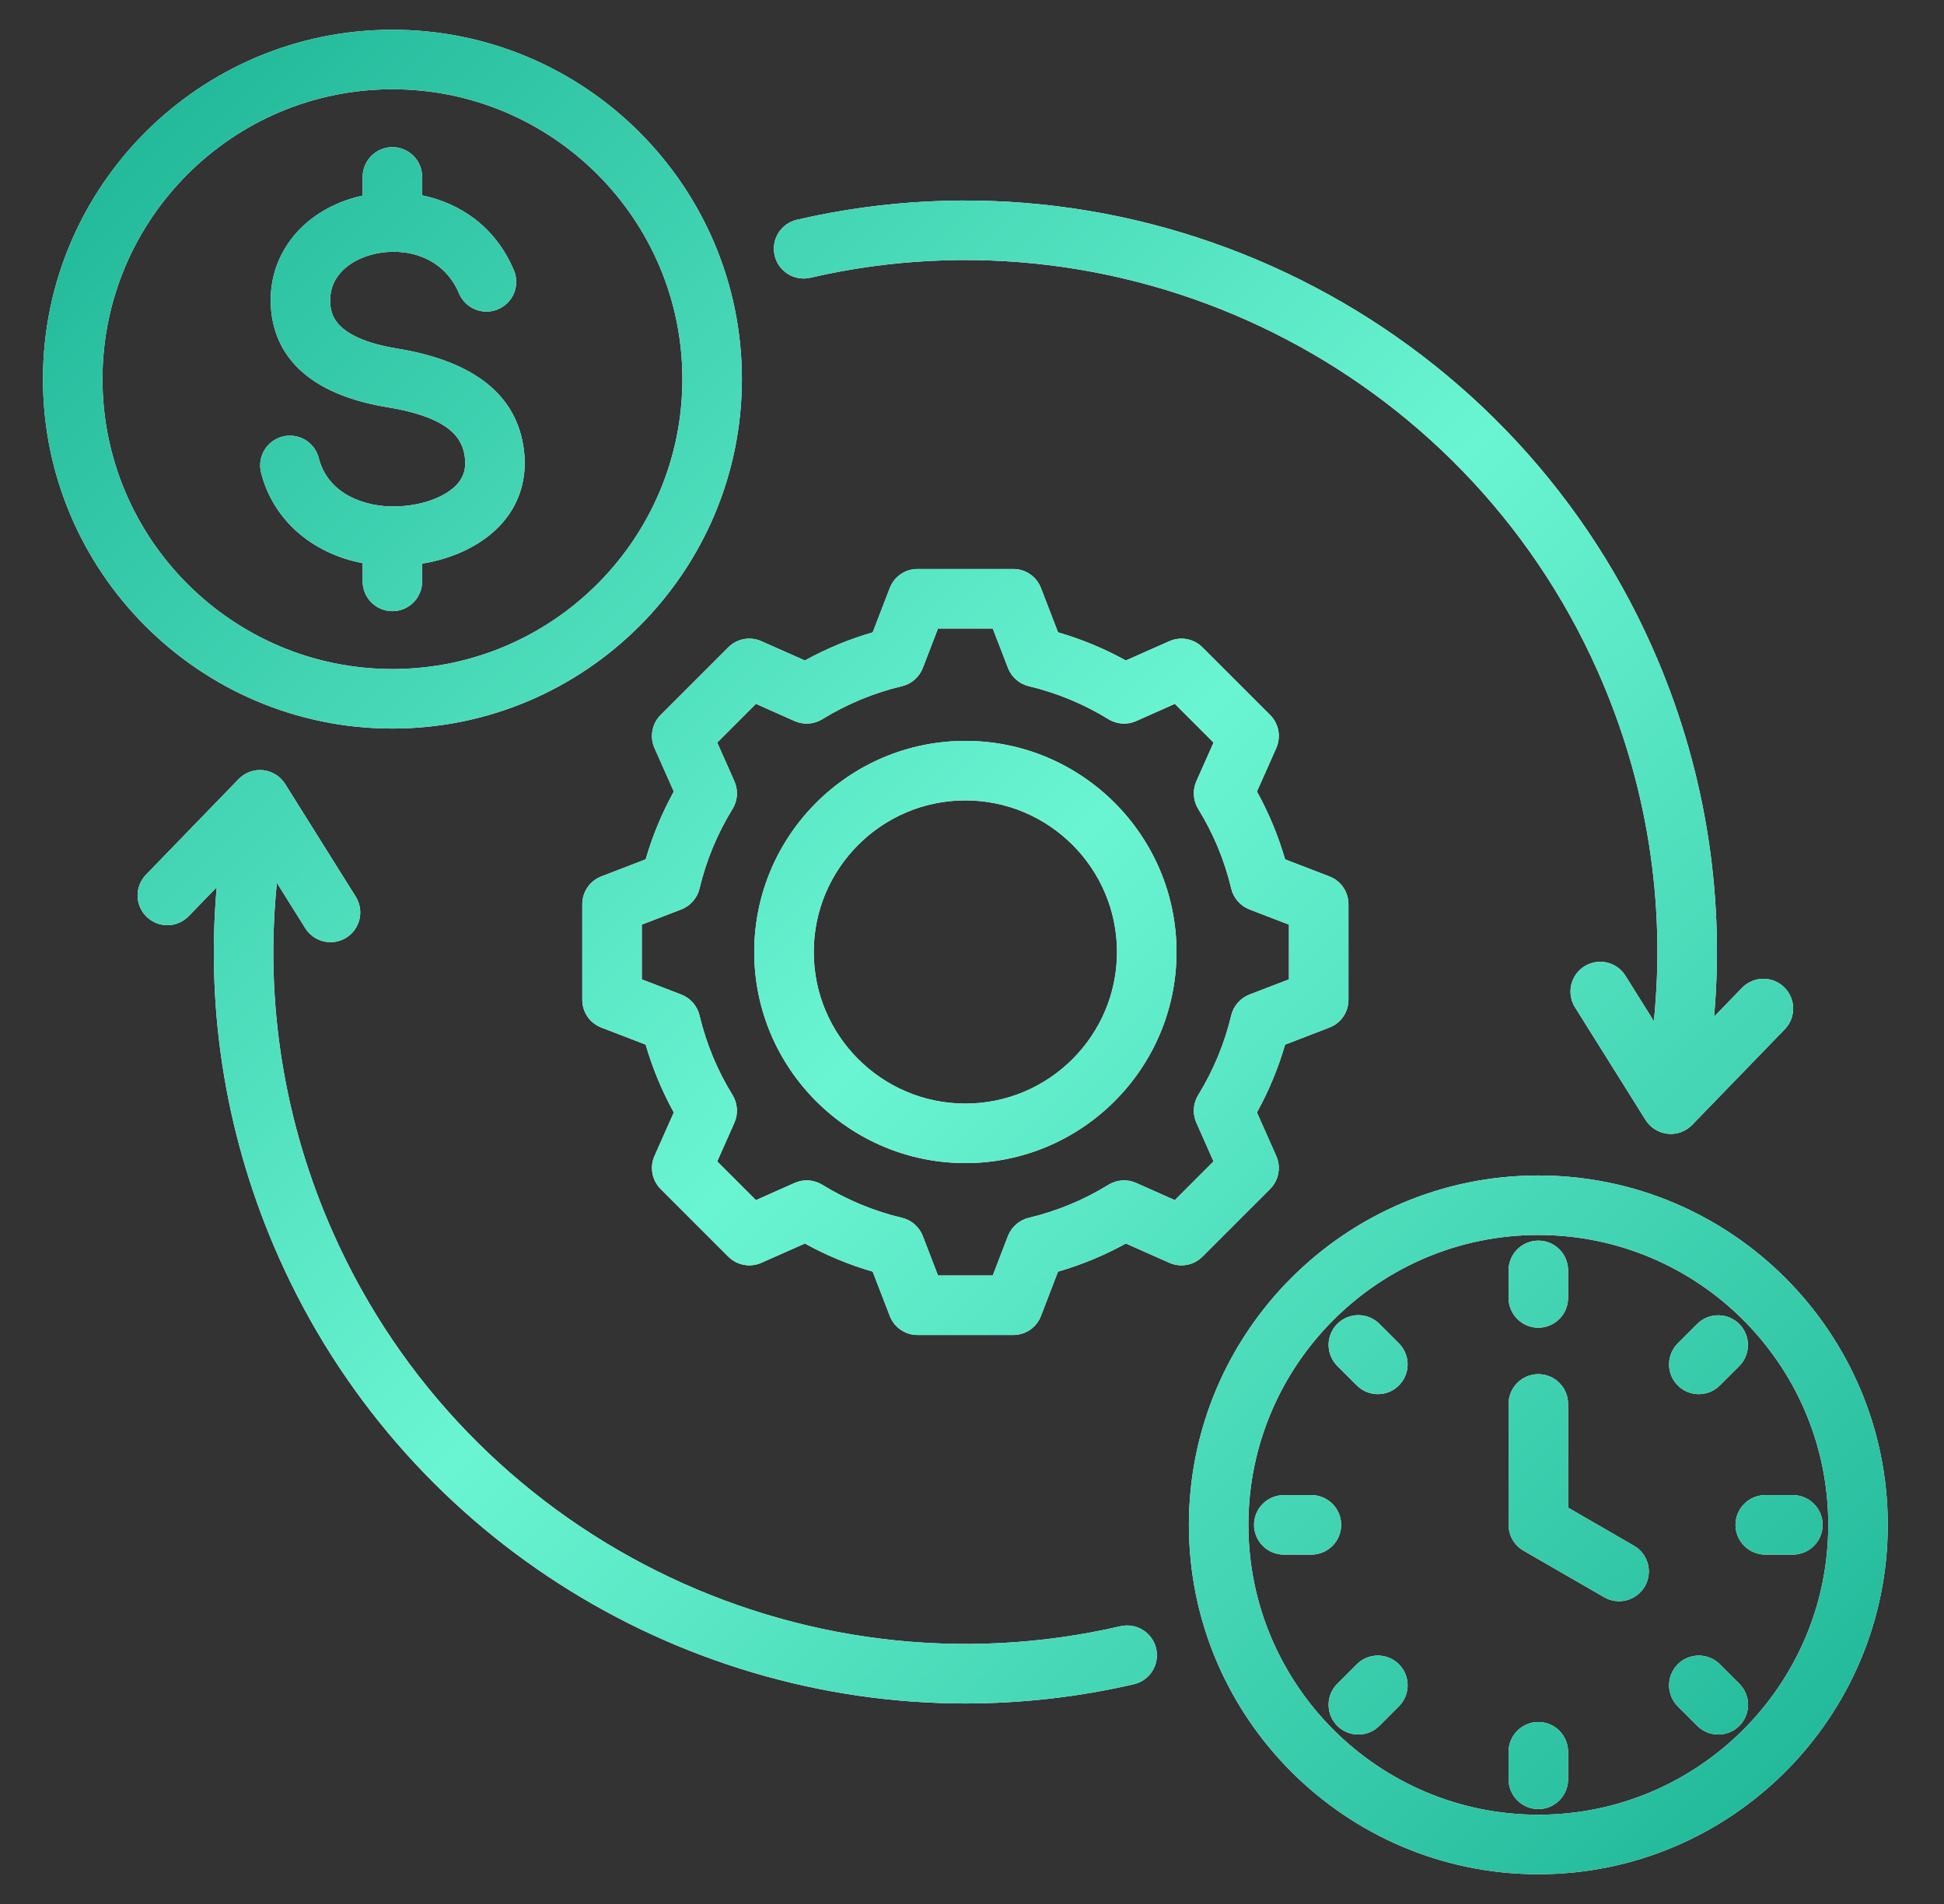 <svg width="49" height="48" viewBox="0 0 49 48" fill="none" xmlns="http://www.w3.org/2000/svg">
<rect x="0" y="0" width="49" height="48" fill="#333333" stroke="none"/>
<g clip-path="url(#clip0_4328_3888)">
<path d="M38.775 29.634C33.918 29.634 29.967 33.585 29.967 38.442C29.967 43.299 33.918 47.25 38.775 47.25C43.632 47.25 47.583 43.299 47.583 38.442C47.583 33.585 43.632 29.634 38.775 29.634ZM38.775 45.75C34.745 45.75 31.467 42.472 31.467 38.442C31.467 34.412 34.745 31.134 38.775 31.134C42.805 31.134 46.083 34.412 46.083 38.442C46.083 42.472 42.805 45.75 38.775 45.75ZM41.46 39.992C41.411 40.077 41.345 40.152 41.267 40.212C41.189 40.272 41.1 40.316 41.005 40.342C40.91 40.367 40.81 40.374 40.712 40.361C40.615 40.348 40.521 40.316 40.435 40.267L38.4 39.092C38.286 39.026 38.191 38.931 38.125 38.817C38.06 38.703 38.025 38.574 38.025 38.442V35.393C38.025 35.194 38.104 35.004 38.245 34.863C38.385 34.722 38.576 34.643 38.775 34.643C38.974 34.643 39.165 34.722 39.305 34.863C39.446 35.004 39.525 35.194 39.525 35.393V38.009L41.185 38.968C41.358 39.067 41.483 39.231 41.535 39.423C41.586 39.615 41.559 39.82 41.46 39.992ZM38.025 32.722V32.026C38.025 31.827 38.104 31.636 38.245 31.496C38.385 31.355 38.576 31.276 38.775 31.276C38.974 31.276 39.165 31.355 39.305 31.496C39.446 31.636 39.525 31.827 39.525 32.026V32.722C39.525 32.92 39.446 33.111 39.305 33.252C39.165 33.392 38.974 33.472 38.775 33.472C38.576 33.472 38.385 33.392 38.245 33.252C38.104 33.111 38.025 32.92 38.025 32.722ZM42.289 34.927C42.22 34.858 42.165 34.775 42.127 34.684C42.089 34.593 42.07 34.496 42.07 34.397C42.07 34.299 42.089 34.201 42.127 34.11C42.165 34.019 42.22 33.936 42.289 33.867L42.781 33.375C42.922 33.236 43.112 33.158 43.311 33.159C43.509 33.159 43.699 33.238 43.839 33.378C43.979 33.518 44.058 33.708 44.058 33.906C44.059 34.104 43.981 34.295 43.842 34.436L43.35 34.927C43.204 35.074 43.012 35.147 42.82 35.147C42.628 35.147 42.436 35.074 42.289 34.927ZM43.842 42.448C43.911 42.518 43.967 42.6 44.004 42.691C44.042 42.782 44.062 42.88 44.062 42.978C44.062 43.077 44.042 43.174 44.004 43.265C43.967 43.356 43.911 43.439 43.842 43.509C43.695 43.655 43.503 43.728 43.312 43.728C43.12 43.728 42.928 43.655 42.781 43.509L42.289 43.017C42.149 42.876 42.07 42.686 42.07 42.487C42.07 42.288 42.149 42.097 42.289 41.956C42.43 41.816 42.621 41.737 42.82 41.737C43.019 41.737 43.209 41.816 43.35 41.956L43.842 42.448ZM35.26 41.956C35.401 42.097 35.48 42.288 35.48 42.487C35.48 42.686 35.401 42.876 35.26 43.017L34.769 43.509C34.622 43.655 34.43 43.728 34.238 43.728C34.046 43.728 33.854 43.655 33.708 43.509C33.567 43.368 33.488 43.177 33.488 42.978C33.488 42.779 33.567 42.589 33.708 42.448L34.2 41.956C34.34 41.816 34.531 41.737 34.73 41.737C34.929 41.737 35.12 41.816 35.26 41.956ZM35.26 33.867C35.33 33.936 35.385 34.019 35.423 34.11C35.461 34.201 35.48 34.298 35.48 34.397C35.48 34.495 35.461 34.593 35.423 34.684C35.385 34.775 35.33 34.858 35.26 34.927C35.114 35.074 34.922 35.147 34.73 35.147C34.538 35.147 34.346 35.074 34.2 34.927L33.708 34.436C33.567 34.295 33.488 34.104 33.488 33.905C33.488 33.706 33.567 33.516 33.708 33.375C33.849 33.234 34.039 33.155 34.238 33.155C34.437 33.155 34.628 33.234 34.769 33.375L35.26 33.867ZM45.941 38.442C45.941 38.641 45.862 38.832 45.721 38.972C45.58 39.113 45.389 39.192 45.191 39.192H44.495C44.296 39.192 44.105 39.113 43.965 38.972C43.824 38.832 43.745 38.641 43.745 38.442C43.745 38.243 43.824 38.052 43.965 37.912C44.105 37.771 44.296 37.692 44.495 37.692H45.191C45.389 37.692 45.58 37.771 45.721 37.912C45.862 38.052 45.941 38.243 45.941 38.442ZM39.525 44.162V44.858C39.525 45.056 39.446 45.247 39.305 45.388C39.165 45.529 38.974 45.608 38.775 45.608C38.576 45.608 38.385 45.529 38.245 45.388C38.104 45.247 38.025 45.056 38.025 44.858V44.162C38.025 43.963 38.104 43.773 38.245 43.632C38.385 43.491 38.576 43.412 38.775 43.412C38.974 43.412 39.165 43.491 39.305 43.632C39.446 43.773 39.525 43.963 39.525 44.162ZM33.055 39.192H32.359C32.16 39.192 31.97 39.113 31.829 38.972C31.688 38.832 31.609 38.641 31.609 38.442C31.609 38.243 31.688 38.052 31.829 37.912C31.97 37.771 32.16 37.692 32.359 37.692H33.055C33.254 37.692 33.444 37.771 33.585 37.912C33.726 38.052 33.805 38.243 33.805 38.442C33.805 38.641 33.726 38.832 33.585 38.972C33.444 39.113 33.254 39.192 33.055 39.192ZM6.579 11.907C6.532 11.715 6.564 11.512 6.667 11.343C6.769 11.174 6.935 11.053 7.126 11.005C7.318 10.957 7.521 10.987 7.691 11.088C7.861 11.189 7.984 11.353 8.034 11.544C8.266 12.476 9.228 12.788 9.979 12.768C10.636 12.752 11.247 12.527 11.536 12.193C11.692 12.011 11.75 11.803 11.718 11.535C11.663 11.085 11.393 10.535 9.777 10.269C7.422 9.883 6.872 8.658 6.826 7.699C6.761 6.372 7.681 5.262 9.115 4.937C9.124 4.935 9.132 4.933 9.141 4.931V4.459C9.141 4.26 9.22 4.069 9.361 3.929C9.502 3.788 9.692 3.709 9.891 3.709C10.09 3.709 10.281 3.788 10.422 3.929C10.562 4.069 10.641 4.26 10.641 4.459V4.925C11.584 5.12 12.488 5.706 12.955 6.82C13.031 7.003 13.031 7.209 12.955 7.392C12.88 7.575 12.735 7.72 12.552 7.797C12.37 7.874 12.164 7.875 11.981 7.801C11.797 7.727 11.65 7.583 11.572 7.401C11.18 6.466 10.222 6.225 9.446 6.4C8.881 6.528 8.29 6.918 8.324 7.627C8.336 7.87 8.367 8.518 10.02 8.789C11.967 9.109 13.039 9.972 13.207 11.354C13.29 12.042 13.105 12.672 12.67 13.174C12.212 13.704 11.479 14.072 10.641 14.21V14.658C10.641 14.856 10.562 15.047 10.422 15.188C10.281 15.329 10.09 15.408 9.891 15.408C9.692 15.408 9.502 15.329 9.361 15.188C9.22 15.047 9.141 14.856 9.141 14.658V14.197C7.861 13.953 6.876 13.1 6.579 11.907ZM9.891 18.367C14.748 18.367 18.7 14.415 18.7 9.558C18.7 4.701 14.748 0.75 9.891 0.75C5.034 0.75 1.083 4.701 1.083 9.558C1.083 14.415 5.034 18.367 9.891 18.367ZM9.891 2.25C13.921 2.25 17.2 5.529 17.2 9.558C17.2 13.588 13.921 16.867 9.891 16.867C5.862 16.867 2.583 13.588 2.583 9.558C2.583 5.529 5.862 2.25 9.891 2.25ZM32.013 29.976C32.12 29.869 32.193 29.731 32.22 29.582C32.248 29.433 32.23 29.279 32.168 29.141L31.682 28.045C31.981 27.503 32.219 26.93 32.391 26.336L33.509 25.905C33.65 25.851 33.772 25.755 33.858 25.63C33.944 25.505 33.989 25.357 33.989 25.205V22.795C33.989 22.643 33.943 22.495 33.858 22.37C33.772 22.245 33.65 22.149 33.509 22.095L32.391 21.664C32.219 21.07 31.981 20.496 31.682 19.954L32.169 18.859C32.23 18.72 32.248 18.566 32.221 18.417C32.193 18.268 32.121 18.131 32.013 18.024L30.309 16.32C30.202 16.212 30.064 16.14 29.916 16.113C29.767 16.085 29.613 16.103 29.474 16.165L28.378 16.651C27.837 16.352 27.263 16.114 26.669 15.942L26.238 14.824C26.184 14.683 26.088 14.561 25.963 14.475C25.838 14.389 25.69 14.344 25.538 14.344H23.128C22.976 14.344 22.828 14.389 22.703 14.475C22.578 14.561 22.482 14.683 22.428 14.824L21.997 15.942C21.403 16.114 20.829 16.352 20.288 16.651L19.192 16.165C19.053 16.103 18.9 16.085 18.751 16.112C18.602 16.14 18.464 16.212 18.357 16.32L16.653 18.024C16.546 18.131 16.473 18.268 16.446 18.418C16.418 18.567 16.436 18.72 16.498 18.859L16.984 19.955C16.685 20.496 16.447 21.07 16.275 21.664L15.157 22.095C15.016 22.149 14.894 22.245 14.808 22.37C14.723 22.495 14.677 22.643 14.677 22.795V25.205C14.677 25.357 14.723 25.505 14.808 25.63C14.894 25.755 15.016 25.851 15.157 25.905L16.275 26.335C16.447 26.93 16.685 27.504 16.984 28.046L16.498 29.141C16.436 29.279 16.418 29.433 16.446 29.582C16.473 29.731 16.546 29.869 16.653 29.976L18.357 31.68C18.465 31.788 18.602 31.86 18.751 31.887C18.9 31.915 19.053 31.897 19.192 31.835L20.288 31.349C20.829 31.648 21.403 31.886 21.997 32.058L22.428 33.176C22.482 33.317 22.578 33.439 22.703 33.525C22.828 33.61 22.976 33.656 23.128 33.656H25.538C25.69 33.656 25.838 33.61 25.963 33.525C26.088 33.439 26.184 33.317 26.238 33.176L26.668 32.058C27.263 31.886 27.837 31.648 28.379 31.349L29.474 31.835C29.613 31.897 29.766 31.915 29.915 31.887C30.064 31.86 30.202 31.788 30.309 31.68L32.013 29.976ZM29.612 30.256L28.637 29.822C28.526 29.773 28.404 29.751 28.282 29.759C28.161 29.768 28.043 29.805 27.939 29.869C27.319 30.252 26.642 30.532 25.933 30.701C25.814 30.729 25.704 30.786 25.613 30.866C25.521 30.946 25.45 31.048 25.406 31.161L25.023 32.156H23.643L23.26 31.161C23.216 31.047 23.145 30.946 23.053 30.866C22.962 30.785 22.852 30.729 22.733 30.701C22.024 30.532 21.347 30.251 20.727 29.869C20.623 29.805 20.506 29.767 20.384 29.759C20.263 29.751 20.141 29.773 20.03 29.822L19.054 30.256L18.078 29.279L18.511 28.304C18.56 28.193 18.582 28.071 18.573 27.949C18.565 27.828 18.528 27.71 18.464 27.606C18.081 26.986 17.801 26.309 17.632 25.6C17.604 25.481 17.547 25.372 17.467 25.28C17.387 25.188 17.285 25.117 17.172 25.073L16.177 24.69V23.31L17.172 22.927C17.286 22.883 17.387 22.812 17.467 22.72C17.547 22.628 17.604 22.519 17.632 22.4C17.801 21.691 18.082 21.014 18.464 20.394C18.528 20.29 18.566 20.172 18.574 20.051C18.582 19.93 18.56 19.808 18.511 19.696L18.078 18.721L19.054 17.744L20.029 18.178C20.141 18.227 20.262 18.249 20.384 18.241C20.506 18.233 20.623 18.195 20.727 18.131C21.347 17.749 22.024 17.468 22.733 17.299C22.852 17.271 22.962 17.215 23.053 17.134C23.145 17.054 23.216 16.953 23.26 16.839L23.643 15.844H25.023L25.407 16.839C25.45 16.953 25.521 17.054 25.613 17.134C25.704 17.214 25.814 17.271 25.933 17.299C26.642 17.468 27.319 17.749 27.939 18.131C28.043 18.195 28.16 18.232 28.282 18.241C28.404 18.249 28.525 18.227 28.637 18.178L29.612 17.744L30.589 18.721L30.155 19.696C30.106 19.807 30.084 19.929 30.093 20.051C30.101 20.172 30.138 20.29 30.202 20.394C30.585 21.014 30.866 21.691 31.034 22.4C31.062 22.519 31.119 22.629 31.199 22.72C31.279 22.812 31.381 22.883 31.494 22.927L32.489 23.31V24.69L31.494 25.073C31.38 25.117 31.279 25.188 31.199 25.28C31.119 25.371 31.062 25.481 31.034 25.6C30.865 26.308 30.584 26.986 30.202 27.606C30.138 27.71 30.1 27.827 30.092 27.949C30.084 28.07 30.106 28.192 30.155 28.303L30.588 29.279L29.612 30.256ZM24.333 18.678C21.399 18.678 19.011 21.066 19.011 24C19.011 26.934 21.399 29.322 24.333 29.322C27.267 29.322 29.655 26.934 29.655 24C29.655 21.066 27.267 18.678 24.333 18.678ZM24.333 27.822C22.226 27.822 20.511 26.107 20.511 24C20.511 21.893 22.226 20.178 24.333 20.178C26.44 20.178 28.155 21.893 28.155 24C28.155 26.107 26.44 27.822 24.333 27.822ZM19.525 6.44C19.503 6.344 19.499 6.245 19.516 6.147C19.532 6.05 19.567 5.957 19.619 5.874C19.671 5.79 19.739 5.718 19.82 5.66C19.9 5.603 19.991 5.562 20.087 5.54C28.893 3.505 37.956 8.029 41.637 16.299C42.952 19.254 43.484 22.448 43.205 25.631L43.909 24.904C43.978 24.833 44.059 24.777 44.15 24.738C44.24 24.698 44.337 24.677 44.436 24.676C44.534 24.674 44.632 24.692 44.724 24.728C44.815 24.765 44.899 24.818 44.97 24.887C45.113 25.025 45.195 25.215 45.198 25.414C45.201 25.613 45.125 25.805 44.987 25.948L42.653 28.358C42.573 28.44 42.477 28.503 42.37 28.542C42.263 28.581 42.148 28.595 42.035 28.583C41.922 28.571 41.813 28.533 41.717 28.473C41.62 28.413 41.538 28.331 41.478 28.235L39.697 25.391C39.593 25.222 39.56 25.019 39.605 24.826C39.65 24.634 39.769 24.466 39.937 24.361C40.105 24.256 40.308 24.222 40.501 24.265C40.694 24.309 40.862 24.427 40.968 24.595L41.687 25.743C41.993 22.732 41.51 19.704 40.266 16.909C36.877 9.294 28.532 5.127 20.424 7.002C20.021 7.095 19.618 6.843 19.525 6.44ZM29.142 41.56C29.186 41.754 29.152 41.958 29.047 42.126C28.942 42.295 28.774 42.415 28.58 42.46C27.189 42.782 25.766 42.944 24.338 42.945C16.999 42.945 10.118 38.642 7.029 31.701C5.715 28.748 5.183 25.552 5.462 22.368L4.757 23.096C4.688 23.167 4.607 23.223 4.516 23.262C4.426 23.302 4.329 23.323 4.23 23.324C4.132 23.326 4.034 23.308 3.942 23.272C3.851 23.235 3.767 23.181 3.696 23.113C3.554 22.975 3.471 22.785 3.468 22.586C3.465 22.387 3.541 22.195 3.679 22.052L6.014 19.642C6.093 19.56 6.189 19.497 6.296 19.458C6.403 19.419 6.518 19.405 6.631 19.417C6.744 19.429 6.853 19.467 6.95 19.527C7.046 19.587 7.128 19.669 7.188 19.765L8.969 22.609C9.073 22.778 9.106 22.981 9.061 23.173C9.016 23.366 8.897 23.533 8.729 23.639C8.561 23.744 8.359 23.778 8.165 23.734C7.972 23.691 7.804 23.572 7.698 23.405L6.979 22.257C6.672 25.267 7.157 28.297 8.4 31.091C11.789 38.706 20.134 42.872 28.242 40.998C28.338 40.976 28.438 40.973 28.535 40.989C28.632 41.005 28.725 41.041 28.808 41.093C28.892 41.145 28.964 41.213 29.021 41.293C29.079 41.373 29.12 41.464 29.142 41.56Z" fill="white"/>
<path d="M38.775 29.634C33.918 29.634 29.967 33.585 29.967 38.442C29.967 43.299 33.918 47.25 38.775 47.25C43.632 47.25 47.583 43.299 47.583 38.442C47.583 33.585 43.632 29.634 38.775 29.634ZM38.775 45.75C34.745 45.75 31.467 42.472 31.467 38.442C31.467 34.412 34.745 31.134 38.775 31.134C42.805 31.134 46.083 34.412 46.083 38.442C46.083 42.472 42.805 45.75 38.775 45.75ZM41.46 39.992C41.411 40.077 41.345 40.152 41.267 40.212C41.189 40.272 41.1 40.316 41.005 40.342C40.91 40.367 40.81 40.374 40.712 40.361C40.615 40.348 40.521 40.316 40.435 40.267L38.4 39.092C38.286 39.026 38.191 38.931 38.125 38.817C38.06 38.703 38.025 38.574 38.025 38.442V35.393C38.025 35.194 38.104 35.004 38.245 34.863C38.385 34.722 38.576 34.643 38.775 34.643C38.974 34.643 39.165 34.722 39.305 34.863C39.446 35.004 39.525 35.194 39.525 35.393V38.009L41.185 38.968C41.358 39.067 41.483 39.231 41.535 39.423C41.586 39.615 41.559 39.82 41.46 39.992ZM38.025 32.722V32.026C38.025 31.827 38.104 31.636 38.245 31.496C38.385 31.355 38.576 31.276 38.775 31.276C38.974 31.276 39.165 31.355 39.305 31.496C39.446 31.636 39.525 31.827 39.525 32.026V32.722C39.525 32.92 39.446 33.111 39.305 33.252C39.165 33.392 38.974 33.472 38.775 33.472C38.576 33.472 38.385 33.392 38.245 33.252C38.104 33.111 38.025 32.92 38.025 32.722ZM42.289 34.927C42.22 34.858 42.165 34.775 42.127 34.684C42.089 34.593 42.07 34.496 42.07 34.397C42.07 34.299 42.089 34.201 42.127 34.11C42.165 34.019 42.22 33.936 42.289 33.867L42.781 33.375C42.922 33.236 43.112 33.158 43.311 33.159C43.509 33.159 43.699 33.238 43.839 33.378C43.979 33.518 44.058 33.708 44.058 33.906C44.059 34.104 43.981 34.295 43.842 34.436L43.35 34.927C43.204 35.074 43.012 35.147 42.82 35.147C42.628 35.147 42.436 35.074 42.289 34.927ZM43.842 42.448C43.911 42.518 43.967 42.6 44.004 42.691C44.042 42.782 44.062 42.88 44.062 42.978C44.062 43.077 44.042 43.174 44.004 43.265C43.967 43.356 43.911 43.439 43.842 43.509C43.695 43.655 43.503 43.728 43.312 43.728C43.12 43.728 42.928 43.655 42.781 43.509L42.289 43.017C42.149 42.876 42.07 42.686 42.07 42.487C42.07 42.288 42.149 42.097 42.289 41.956C42.43 41.816 42.621 41.737 42.82 41.737C43.019 41.737 43.209 41.816 43.35 41.956L43.842 42.448ZM35.26 41.956C35.401 42.097 35.48 42.288 35.48 42.487C35.48 42.686 35.401 42.876 35.26 43.017L34.769 43.509C34.622 43.655 34.43 43.728 34.238 43.728C34.046 43.728 33.854 43.655 33.708 43.509C33.567 43.368 33.488 43.177 33.488 42.978C33.488 42.779 33.567 42.589 33.708 42.448L34.2 41.956C34.34 41.816 34.531 41.737 34.73 41.737C34.929 41.737 35.12 41.816 35.26 41.956ZM35.26 33.867C35.33 33.936 35.385 34.019 35.423 34.11C35.461 34.201 35.48 34.298 35.48 34.397C35.48 34.495 35.461 34.593 35.423 34.684C35.385 34.775 35.33 34.858 35.26 34.927C35.114 35.074 34.922 35.147 34.73 35.147C34.538 35.147 34.346 35.074 34.2 34.927L33.708 34.436C33.567 34.295 33.488 34.104 33.488 33.905C33.488 33.706 33.567 33.516 33.708 33.375C33.849 33.234 34.039 33.155 34.238 33.155C34.437 33.155 34.628 33.234 34.769 33.375L35.26 33.867ZM45.941 38.442C45.941 38.641 45.862 38.832 45.721 38.972C45.58 39.113 45.389 39.192 45.191 39.192H44.495C44.296 39.192 44.105 39.113 43.965 38.972C43.824 38.832 43.745 38.641 43.745 38.442C43.745 38.243 43.824 38.052 43.965 37.912C44.105 37.771 44.296 37.692 44.495 37.692H45.191C45.389 37.692 45.58 37.771 45.721 37.912C45.862 38.052 45.941 38.243 45.941 38.442ZM39.525 44.162V44.858C39.525 45.056 39.446 45.247 39.305 45.388C39.165 45.529 38.974 45.608 38.775 45.608C38.576 45.608 38.385 45.529 38.245 45.388C38.104 45.247 38.025 45.056 38.025 44.858V44.162C38.025 43.963 38.104 43.773 38.245 43.632C38.385 43.491 38.576 43.412 38.775 43.412C38.974 43.412 39.165 43.491 39.305 43.632C39.446 43.773 39.525 43.963 39.525 44.162ZM33.055 39.192H32.359C32.16 39.192 31.97 39.113 31.829 38.972C31.688 38.832 31.609 38.641 31.609 38.442C31.609 38.243 31.688 38.052 31.829 37.912C31.97 37.771 32.16 37.692 32.359 37.692H33.055C33.254 37.692 33.444 37.771 33.585 37.912C33.726 38.052 33.805 38.243 33.805 38.442C33.805 38.641 33.726 38.832 33.585 38.972C33.444 39.113 33.254 39.192 33.055 39.192ZM6.579 11.907C6.532 11.715 6.564 11.512 6.667 11.343C6.769 11.174 6.935 11.053 7.126 11.005C7.318 10.957 7.521 10.987 7.691 11.088C7.861 11.189 7.984 11.353 8.034 11.544C8.266 12.476 9.228 12.788 9.979 12.768C10.636 12.752 11.247 12.527 11.536 12.193C11.692 12.011 11.75 11.803 11.718 11.535C11.663 11.085 11.393 10.535 9.777 10.269C7.422 9.883 6.872 8.658 6.826 7.699C6.761 6.372 7.681 5.262 9.115 4.937C9.124 4.935 9.132 4.933 9.141 4.931V4.459C9.141 4.26 9.22 4.069 9.361 3.929C9.502 3.788 9.692 3.709 9.891 3.709C10.09 3.709 10.281 3.788 10.422 3.929C10.562 4.069 10.641 4.26 10.641 4.459V4.925C11.584 5.12 12.488 5.706 12.955 6.82C13.031 7.003 13.031 7.209 12.955 7.392C12.88 7.575 12.735 7.72 12.552 7.797C12.37 7.874 12.164 7.875 11.981 7.801C11.797 7.727 11.65 7.583 11.572 7.401C11.18 6.466 10.222 6.225 9.446 6.4C8.881 6.528 8.29 6.918 8.324 7.627C8.336 7.87 8.367 8.518 10.02 8.789C11.967 9.109 13.039 9.972 13.207 11.354C13.29 12.042 13.105 12.672 12.67 13.174C12.212 13.704 11.479 14.072 10.641 14.21V14.658C10.641 14.856 10.562 15.047 10.422 15.188C10.281 15.329 10.09 15.408 9.891 15.408C9.692 15.408 9.502 15.329 9.361 15.188C9.22 15.047 9.141 14.856 9.141 14.658V14.197C7.861 13.953 6.876 13.1 6.579 11.907ZM9.891 18.367C14.748 18.367 18.7 14.415 18.7 9.558C18.7 4.701 14.748 0.75 9.891 0.75C5.034 0.75 1.083 4.701 1.083 9.558C1.083 14.415 5.034 18.367 9.891 18.367ZM9.891 2.25C13.921 2.25 17.2 5.529 17.2 9.558C17.2 13.588 13.921 16.867 9.891 16.867C5.862 16.867 2.583 13.588 2.583 9.558C2.583 5.529 5.862 2.25 9.891 2.25ZM32.013 29.976C32.12 29.869 32.193 29.731 32.22 29.582C32.248 29.433 32.23 29.279 32.168 29.141L31.682 28.045C31.981 27.503 32.219 26.93 32.391 26.336L33.509 25.905C33.65 25.851 33.772 25.755 33.858 25.63C33.944 25.505 33.989 25.357 33.989 25.205V22.795C33.989 22.643 33.943 22.495 33.858 22.37C33.772 22.245 33.65 22.149 33.509 22.095L32.391 21.664C32.219 21.07 31.981 20.496 31.682 19.954L32.169 18.859C32.23 18.72 32.248 18.566 32.221 18.417C32.193 18.268 32.121 18.131 32.013 18.024L30.309 16.32C30.202 16.212 30.064 16.14 29.916 16.113C29.767 16.085 29.613 16.103 29.474 16.165L28.378 16.651C27.837 16.352 27.263 16.114 26.669 15.942L26.238 14.824C26.184 14.683 26.088 14.561 25.963 14.475C25.838 14.389 25.69 14.344 25.538 14.344H23.128C22.976 14.344 22.828 14.389 22.703 14.475C22.578 14.561 22.482 14.683 22.428 14.824L21.997 15.942C21.403 16.114 20.829 16.352 20.288 16.651L19.192 16.165C19.053 16.103 18.9 16.085 18.751 16.112C18.602 16.14 18.464 16.212 18.357 16.32L16.653 18.024C16.546 18.131 16.473 18.268 16.446 18.418C16.418 18.567 16.436 18.72 16.498 18.859L16.984 19.955C16.685 20.496 16.447 21.07 16.275 21.664L15.157 22.095C15.016 22.149 14.894 22.245 14.808 22.37C14.723 22.495 14.677 22.643 14.677 22.795V25.205C14.677 25.357 14.723 25.505 14.808 25.63C14.894 25.755 15.016 25.851 15.157 25.905L16.275 26.335C16.447 26.93 16.685 27.504 16.984 28.046L16.498 29.141C16.436 29.279 16.418 29.433 16.446 29.582C16.473 29.731 16.546 29.869 16.653 29.976L18.357 31.68C18.465 31.788 18.602 31.86 18.751 31.887C18.9 31.915 19.053 31.897 19.192 31.835L20.288 31.349C20.829 31.648 21.403 31.886 21.997 32.058L22.428 33.176C22.482 33.317 22.578 33.439 22.703 33.525C22.828 33.61 22.976 33.656 23.128 33.656H25.538C25.69 33.656 25.838 33.61 25.963 33.525C26.088 33.439 26.184 33.317 26.238 33.176L26.668 32.058C27.263 31.886 27.837 31.648 28.379 31.349L29.474 31.835C29.613 31.897 29.766 31.915 29.915 31.887C30.064 31.86 30.202 31.788 30.309 31.68L32.013 29.976ZM29.612 30.256L28.637 29.822C28.526 29.773 28.404 29.751 28.282 29.759C28.161 29.768 28.043 29.805 27.939 29.869C27.319 30.252 26.642 30.532 25.933 30.701C25.814 30.729 25.704 30.786 25.613 30.866C25.521 30.946 25.45 31.048 25.406 31.161L25.023 32.156H23.643L23.26 31.161C23.216 31.047 23.145 30.946 23.053 30.866C22.962 30.785 22.852 30.729 22.733 30.701C22.024 30.532 21.347 30.251 20.727 29.869C20.623 29.805 20.506 29.767 20.384 29.759C20.263 29.751 20.141 29.773 20.03 29.822L19.054 30.256L18.078 29.279L18.511 28.304C18.56 28.193 18.582 28.071 18.573 27.949C18.565 27.828 18.528 27.71 18.464 27.606C18.081 26.986 17.801 26.309 17.632 25.6C17.604 25.481 17.547 25.372 17.467 25.28C17.387 25.188 17.285 25.117 17.172 25.073L16.177 24.69V23.31L17.172 22.927C17.286 22.883 17.387 22.812 17.467 22.72C17.547 22.628 17.604 22.519 17.632 22.4C17.801 21.691 18.082 21.014 18.464 20.394C18.528 20.29 18.566 20.172 18.574 20.051C18.582 19.93 18.56 19.808 18.511 19.696L18.078 18.721L19.054 17.744L20.029 18.178C20.141 18.227 20.262 18.249 20.384 18.241C20.506 18.233 20.623 18.195 20.727 18.131C21.347 17.749 22.024 17.468 22.733 17.299C22.852 17.271 22.962 17.215 23.053 17.134C23.145 17.054 23.216 16.953 23.26 16.839L23.643 15.844H25.023L25.407 16.839C25.45 16.953 25.521 17.054 25.613 17.134C25.704 17.214 25.814 17.271 25.933 17.299C26.642 17.468 27.319 17.749 27.939 18.131C28.043 18.195 28.16 18.232 28.282 18.241C28.404 18.249 28.525 18.227 28.637 18.178L29.612 17.744L30.589 18.721L30.155 19.696C30.106 19.807 30.084 19.929 30.093 20.051C30.101 20.172 30.138 20.29 30.202 20.394C30.585 21.014 30.866 21.691 31.034 22.4C31.062 22.519 31.119 22.629 31.199 22.72C31.279 22.812 31.381 22.883 31.494 22.927L32.489 23.31V24.69L31.494 25.073C31.38 25.117 31.279 25.188 31.199 25.28C31.119 25.371 31.062 25.481 31.034 25.6C30.865 26.308 30.584 26.986 30.202 27.606C30.138 27.71 30.1 27.827 30.092 27.949C30.084 28.07 30.106 28.192 30.155 28.303L30.588 29.279L29.612 30.256ZM24.333 18.678C21.399 18.678 19.011 21.066 19.011 24C19.011 26.934 21.399 29.322 24.333 29.322C27.267 29.322 29.655 26.934 29.655 24C29.655 21.066 27.267 18.678 24.333 18.678ZM24.333 27.822C22.226 27.822 20.511 26.107 20.511 24C20.511 21.893 22.226 20.178 24.333 20.178C26.44 20.178 28.155 21.893 28.155 24C28.155 26.107 26.44 27.822 24.333 27.822ZM19.525 6.44C19.503 6.344 19.499 6.245 19.516 6.147C19.532 6.05 19.567 5.957 19.619 5.874C19.671 5.79 19.739 5.718 19.82 5.66C19.9 5.603 19.991 5.562 20.087 5.54C28.893 3.505 37.956 8.029 41.637 16.299C42.952 19.254 43.484 22.448 43.205 25.631L43.909 24.904C43.978 24.833 44.059 24.777 44.15 24.738C44.24 24.698 44.337 24.677 44.436 24.676C44.534 24.674 44.632 24.692 44.724 24.728C44.815 24.765 44.899 24.818 44.97 24.887C45.113 25.025 45.195 25.215 45.198 25.414C45.201 25.613 45.125 25.805 44.987 25.948L42.653 28.358C42.573 28.44 42.477 28.503 42.37 28.542C42.263 28.581 42.148 28.595 42.035 28.583C41.922 28.571 41.813 28.533 41.717 28.473C41.62 28.413 41.538 28.331 41.478 28.235L39.697 25.391C39.593 25.222 39.56 25.019 39.605 24.826C39.65 24.634 39.769 24.466 39.937 24.361C40.105 24.256 40.308 24.222 40.501 24.265C40.694 24.309 40.862 24.427 40.968 24.595L41.687 25.743C41.993 22.732 41.51 19.704 40.266 16.909C36.877 9.294 28.532 5.127 20.424 7.002C20.021 7.095 19.618 6.843 19.525 6.44ZM29.142 41.56C29.186 41.754 29.152 41.958 29.047 42.126C28.942 42.295 28.774 42.415 28.58 42.46C27.189 42.782 25.766 42.944 24.338 42.945C16.999 42.945 10.118 38.642 7.029 31.701C5.715 28.748 5.183 25.552 5.462 22.368L4.757 23.096C4.688 23.167 4.607 23.223 4.516 23.262C4.426 23.302 4.329 23.323 4.23 23.324C4.132 23.326 4.034 23.308 3.942 23.272C3.851 23.235 3.767 23.181 3.696 23.113C3.554 22.975 3.471 22.785 3.468 22.586C3.465 22.387 3.541 22.195 3.679 22.052L6.014 19.642C6.093 19.56 6.189 19.497 6.296 19.458C6.403 19.419 6.518 19.405 6.631 19.417C6.744 19.429 6.853 19.467 6.95 19.527C7.046 19.587 7.128 19.669 7.188 19.765L8.969 22.609C9.073 22.778 9.106 22.981 9.061 23.173C9.016 23.366 8.897 23.533 8.729 23.639C8.561 23.744 8.359 23.778 8.165 23.734C7.972 23.691 7.804 23.572 7.698 23.405L6.979 22.257C6.672 25.267 7.157 28.297 8.4 31.091C11.789 38.706 20.134 42.872 28.242 40.998C28.338 40.976 28.438 40.973 28.535 40.989C28.632 41.005 28.725 41.041 28.808 41.093C28.892 41.145 28.964 41.213 29.021 41.293C29.079 41.373 29.12 41.464 29.142 41.56Z" fill="url(#paint0_linear_4328_3888)"/>
</g>
<defs>
<linearGradient id="paint0_linear_4328_3888" x1="47.583" y1="47.25" x2="1.191" y2="0.642" gradientUnits="userSpaceOnUse">
<stop stop-color="#1AB394"/>
<stop offset="0.5" stop-color="#6AF5D2"/>
<stop offset="1" stop-color="#1AB394"/>
</linearGradient>
<clipPath id="clip0_4328_3888">
<rect width="48" height="48" fill="white" transform="translate(0.333)"/>
</clipPath>
</defs>
</svg>
